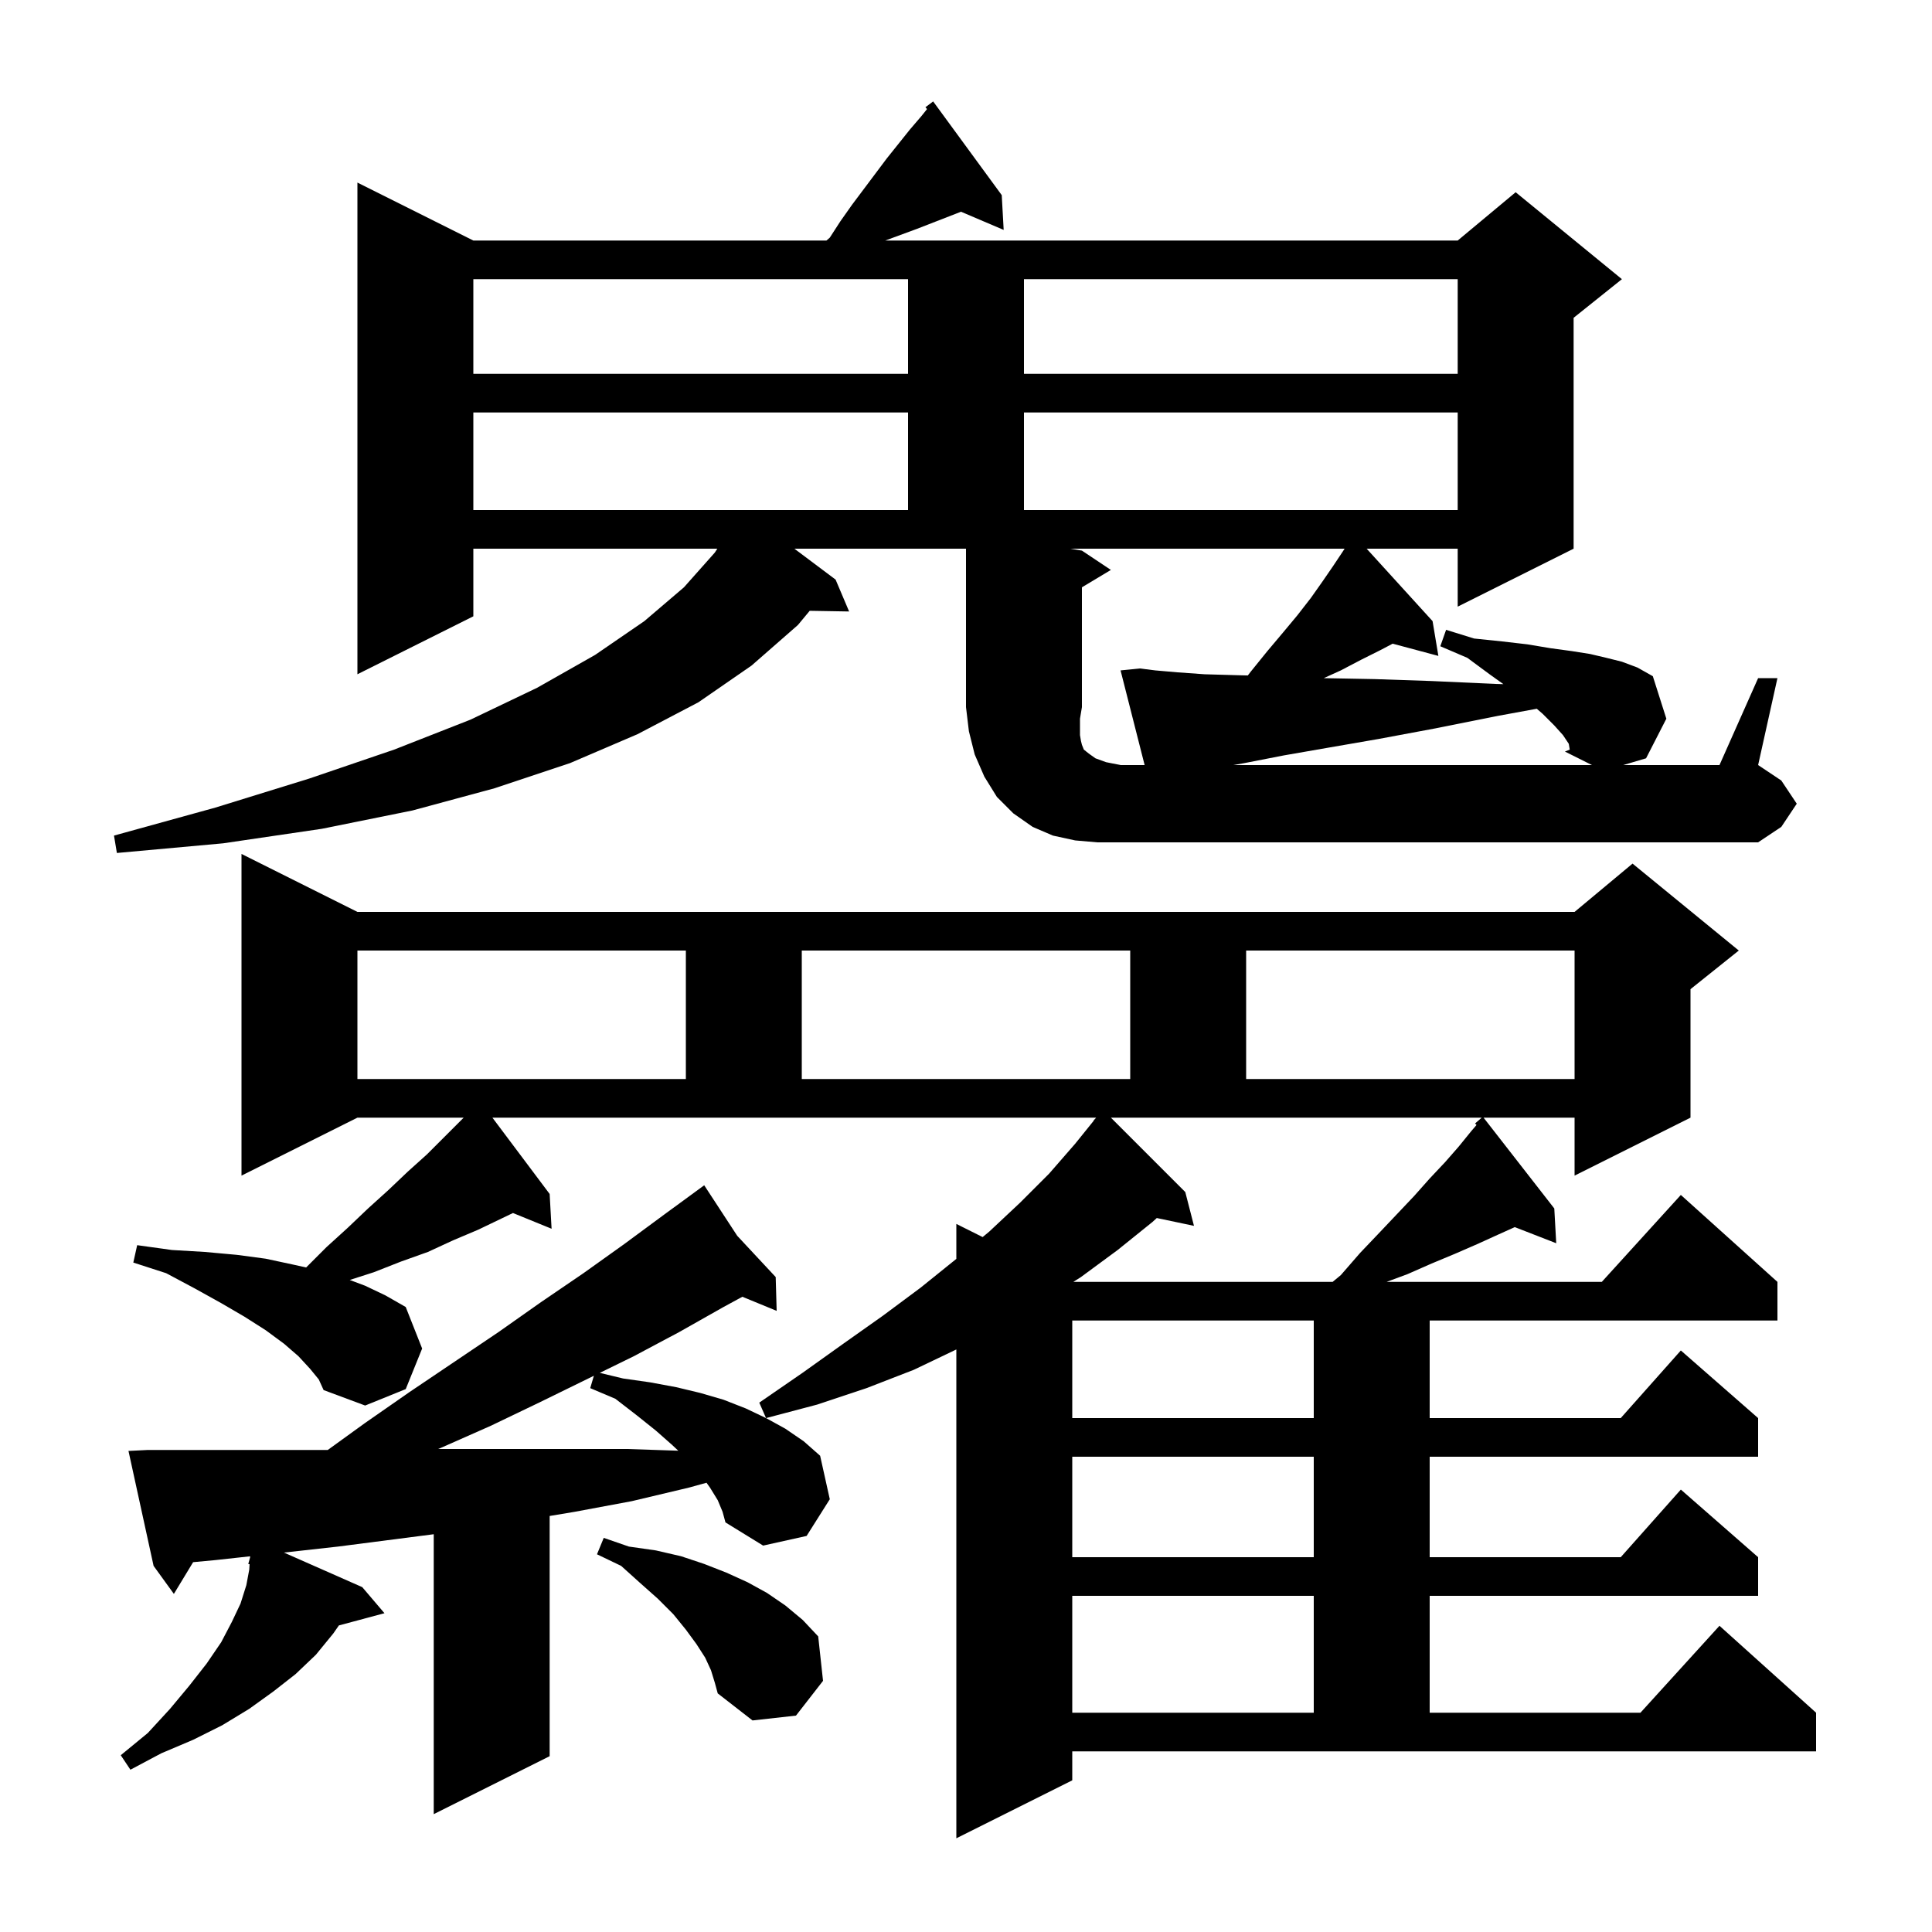 <svg xmlns="http://www.w3.org/2000/svg" xmlns:xlink="http://www.w3.org/1999/xlink" version="1.1" baseProfile="full" viewBox="0 0 200 200" width="200" height="200"><g fill="currentColor"><path d="M 111.0 184.3 L 99.0 190.3 L 99.0 139.696 L 94.6 141.8 L 89.7 143.7 L 84.6 145.4 L 79.3 146.8 L 78.6 145.2 L 83.1 142.1 L 87.3 139.1 L 91.4 136.2 L 95.3 133.3 L 98.9 130.4 L 99.0 130.317 L 99.0 126.7 L 101.723 128.061 L 102.4 127.5 L 105.6 124.5 L 108.6 121.5 L 111.3 118.4 L 113.222 116.017 L 113.2 116.0 L 113.473 115.7 L 50.975 115.7 L 56.9 123.6 L 57.1 127.2 L 53.102 125.571 L 49.5 127.3 L 46.9 128.4 L 44.3 129.6 L 41.5 130.6 L 38.7 131.7 L 36.205 132.502 L 37.8 133.1 L 39.9 134.1 L 42.0 135.3 L 43.7 139.6 L 42.0 143.8 L 37.8 145.5 L 33.5 143.9 L 33.0 142.8 L 32.1 141.7 L 30.9 140.4 L 29.4 139.1 L 27.5 137.7 L 25.3 136.3 L 22.9 134.9 L 20.2 133.4 L 17.2 131.8 L 13.8 130.7 L 14.2 128.9 L 17.8 129.4 L 21.2 129.6 L 24.5 129.9 L 27.5 130.3 L 30.3 130.9 L 31.691 131.209 L 33.8 129.1 L 36.0 127.1 L 38.1 125.1 L 40.2 123.2 L 42.2 121.3 L 44.2 119.5 L 48.0 115.7 L 37.0 115.7 L 25.0 121.7 L 25.0 88.4 L 37.0 94.4 L 163.0 94.4 L 169.0 89.4 L 180.0 98.4 L 175.0 102.4 L 175.0 115.7 L 163.0 121.7 L 163.0 115.7 L 153.578 115.7 L 160.9 125.1 L 161.1 128.7 L 156.809 127.031 L 155.1 127.8 L 152.9 128.8 L 150.6 129.8 L 148.2 130.8 L 145.7 131.9 L 143.54 132.7 L 165.818 132.7 L 174.0 123.7 L 184.0 132.7 L 184.0 136.7 L 148.0 136.7 L 148.0 146.8 L 167.778 146.8 L 174.0 139.8 L 182.0 146.8 L 182.0 150.8 L 148.0 150.8 L 148.0 161.2 L 167.778 161.2 L 174.0 154.2 L 182.0 161.2 L 182.0 165.2 L 148.0 165.2 L 148.0 177.3 L 169.818 177.3 L 178.0 168.3 L 188.0 177.3 L 188.0 181.3 L 111.0 181.3 Z M 74.3 155.3 L 73.5 154.0 L 73.138 153.493 L 71.3 154.0 L 65.4 155.4 L 59.5 156.5 L 56.9 156.933 L 56.9 181.8 L 44.9 187.8 L 44.9 158.823 L 35.0 160.1 L 29.396 160.723 L 37.5 164.3 L 39.8 167.0 L 35.082 168.264 L 34.5 169.1 L 32.7 171.3 L 30.6 173.3 L 28.3 175.1 L 25.8 176.9 L 23.0 178.6 L 20.0 180.1 L 16.7 181.5 L 13.5 183.2 L 12.5 181.7 L 15.3 179.4 L 17.6 176.9 L 19.6 174.5 L 21.4 172.2 L 22.9 170.0 L 24.0 167.9 L 24.9 166.0 L 25.5 164.1 L 25.8 162.5 L 25.838 161.928 L 25.7 161.9 L 25.884 161.244 L 25.893 161.107 L 22.3 161.5 L 19.992 161.716 L 18.0 165.0 L 15.9 162.1 L 13.3 150.2 L 15.3 150.1 L 33.929 150.1 L 37.8 147.3 L 42.4 144.1 L 51.6 137.9 L 56.0 134.8 L 60.4 131.8 L 64.6 128.8 L 68.8 125.7 L 72.029 123.337 L 72.0 123.3 L 72.032 123.335 L 72.9 122.7 L 76.317 127.929 L 80.3 132.2 L 80.4 135.7 L 76.848 134.241 L 74.9 135.3 L 70.3 137.9 L 65.6 140.4 L 62.091 142.119 L 64.5 142.7 L 67.3 143.1 L 70.0 143.6 L 72.5 144.2 L 74.9 144.9 L 77.2 145.8 L 79.3 146.8 L 81.3 147.9 L 83.2 149.2 L 84.9 150.7 L 85.9 155.2 L 83.5 159.0 L 79.0 160.0 L 75.1 157.6 L 74.8 156.5 Z M 73.6 172.9 L 73.0 171.6 L 72.1 170.2 L 71.0 168.7 L 69.7 167.1 L 68.1 165.5 L 66.3 163.9 L 64.3 162.1 L 61.8 160.9 L 62.5 159.2 L 65.1 160.1 L 67.9 160.5 L 70.5 161.1 L 72.9 161.9 L 75.2 162.8 L 77.4 163.8 L 79.4 164.9 L 81.3 166.2 L 83.1 167.7 L 84.7 169.4 L 85.2 174.0 L 82.4 177.6 L 77.9 178.1 L 74.3 175.3 L 74.0 174.2 Z M 111.0 165.2 L 111.0 177.3 L 136.0 177.3 L 136.0 165.2 Z M 111.0 150.8 L 111.0 161.2 L 136.0 161.2 L 136.0 150.8 Z M 55.8 145.2 L 50.8 147.6 L 45.6 149.9 L 45.348 150.0 L 64.9 150.0 L 70.216 150.177 L 69.6 149.6 L 67.9 148.1 L 65.9 146.5 L 63.7 144.8 L 61.1 143.7 L 61.477 142.42 Z M 111.0 136.7 L 111.0 146.8 L 136.0 146.8 L 136.0 136.7 Z M 122.7 123.4 L 123.6 126.9 L 119.75 126.09 L 119.3 126.5 L 115.7 129.4 L 111.9 132.2 L 111.112 132.7 L 137.953 132.7 L 138.8 132.0 L 140.8 129.7 L 142.8 127.6 L 146.4 123.8 L 148.0 122.0 L 149.6 120.3 L 151.0 118.7 L 152.3 117.1 L 152.849 116.46 L 152.7 116.3 L 153.386 115.7 L 115.0 115.7 Z M 37.0 98.4 L 37.0 111.7 L 71.0 111.7 L 71.0 98.4 Z M 83.0 98.4 L 83.0 111.7 L 117.0 111.7 L 117.0 98.4 Z M 129.0 98.4 L 129.0 111.7 L 163.0 111.7 L 163.0 98.4 Z M 121.9 69.6 L 124.7 69.8 L 128.2 69.9 L 129.172 69.924 L 129.5 69.5 L 131.2 67.4 L 132.8 65.5 L 134.3 63.7 L 135.7 61.9 L 136.9 60.2 L 138.0 58.6 L 139.0 57.1 L 139.193 56.8 L 110.8 56.8 L 112.0 57.0 L 115.0 59.0 L 112.0 60.8 L 112.0 73.2 L 111.8 74.4 L 111.8 76.1 L 111.9 76.7 L 112.0 77.1 L 112.2 77.6 L 112.7 78.0 L 113.4 78.5 L 114.5 78.9 L 116.0 79.2 L 118.492 79.2 L 116.0 69.4 L 118.0 69.2 L 119.6 69.4 Z M 155.1 74.1 L 148.6 75.4 L 142.7 76.5 L 137.5 77.4 L 132.9 78.2 L 128.8 79.0 L 127.667 79.2 L 164.8 79.2 L 162.0 77.8 L 162.467 77.4 L 162.4 77.0 L 161.8 76.1 L 160.9 75.1 L 159.7 73.9 L 159.088 73.37 Z M 162.0 77.8 L 162.5 77.6 L 162.467 77.4 Z M 49.0 42.7 L 49.0 52.8 L 94.0 52.8 L 94.0 42.7 Z M 106.0 42.7 L 106.0 52.8 L 150.9 52.8 L 150.9 42.7 Z M 49.0 28.9 L 49.0 38.7 L 94.0 38.7 L 94.0 28.9 Z M 106.0 28.9 L 106.0 38.7 L 150.9 38.7 L 150.9 28.9 Z M 86.5 60.0 L 87.9 63.3 L 83.82 63.23 L 82.6 64.7 L 77.8 68.9 L 72.3 72.7 L 66.0 76.0 L 59.0 79.0 L 51.2 81.6 L 42.7 83.9 L 33.3 85.8 L 23.1 87.3 L 12.1 88.3 L 11.8 86.5 L 22.3 83.6 L 32.0 80.6 L 40.8 77.6 L 48.7 74.5 L 55.6 71.2 L 61.6 67.8 L 66.7 64.3 L 70.8 60.8 L 74.0 57.2 L 74.256 56.8 L 49.0 56.8 L 49.0 63.8 L 37.0 69.8 L 37.0 18.9 L 49.0 24.9 L 85.554 24.9 L 85.9 24.6 L 87.0 22.9 L 88.2 21.2 L 91.8 16.4 L 94.2 13.4 L 95.4 12.0 L 95.967 11.292 L 95.8 11.1 L 96.6 10.5 L 103.7 20.2 L 103.9 23.8 L 99.482 21.918 L 94.9 23.7 L 91.643 24.9 L 150.9 24.9 L 156.9 19.9 L 167.9 28.9 L 162.9 32.9 L 162.9 56.8 L 150.9 62.8 L 150.9 56.8 L 141.474 56.8 L 148.3 64.3 L 148.9 67.9 L 144.168 66.633 L 142.9 67.3 L 140.9 68.3 L 138.8 69.4 L 137.035 70.202 L 142.3 70.3 L 148.2 70.5 L 154.8 70.8 L 155.632 70.823 L 154.2 69.8 L 151.9 68.1 L 149.1 66.9 L 149.7 65.2 L 152.6 66.1 L 155.5 66.4 L 158.1 66.7 L 160.5 67.1 L 162.7 67.4 L 164.6 67.7 L 166.3 68.1 L 167.9 68.5 L 169.5 69.1 L 171.1 70.0 L 172.5 74.4 L 170.4 78.5 L 168.031 79.2 L 178.0 79.2 L 182.0 70.2 L 184.0 70.2 L 182.0 79.2 L 184.4 80.8 L 186.0 83.2 L 184.4 85.6 L 182.0 87.2 L 113.6 87.2 L 111.3 87.0 L 109.0 86.5 L 106.9 85.6 L 104.9 84.2 L 103.2 82.5 L 101.9 80.4 L 100.9 78.1 L 100.3 75.7 L 100.0 73.2 L 100.0 56.8 L 82.233 56.8 Z "/></g></svg>